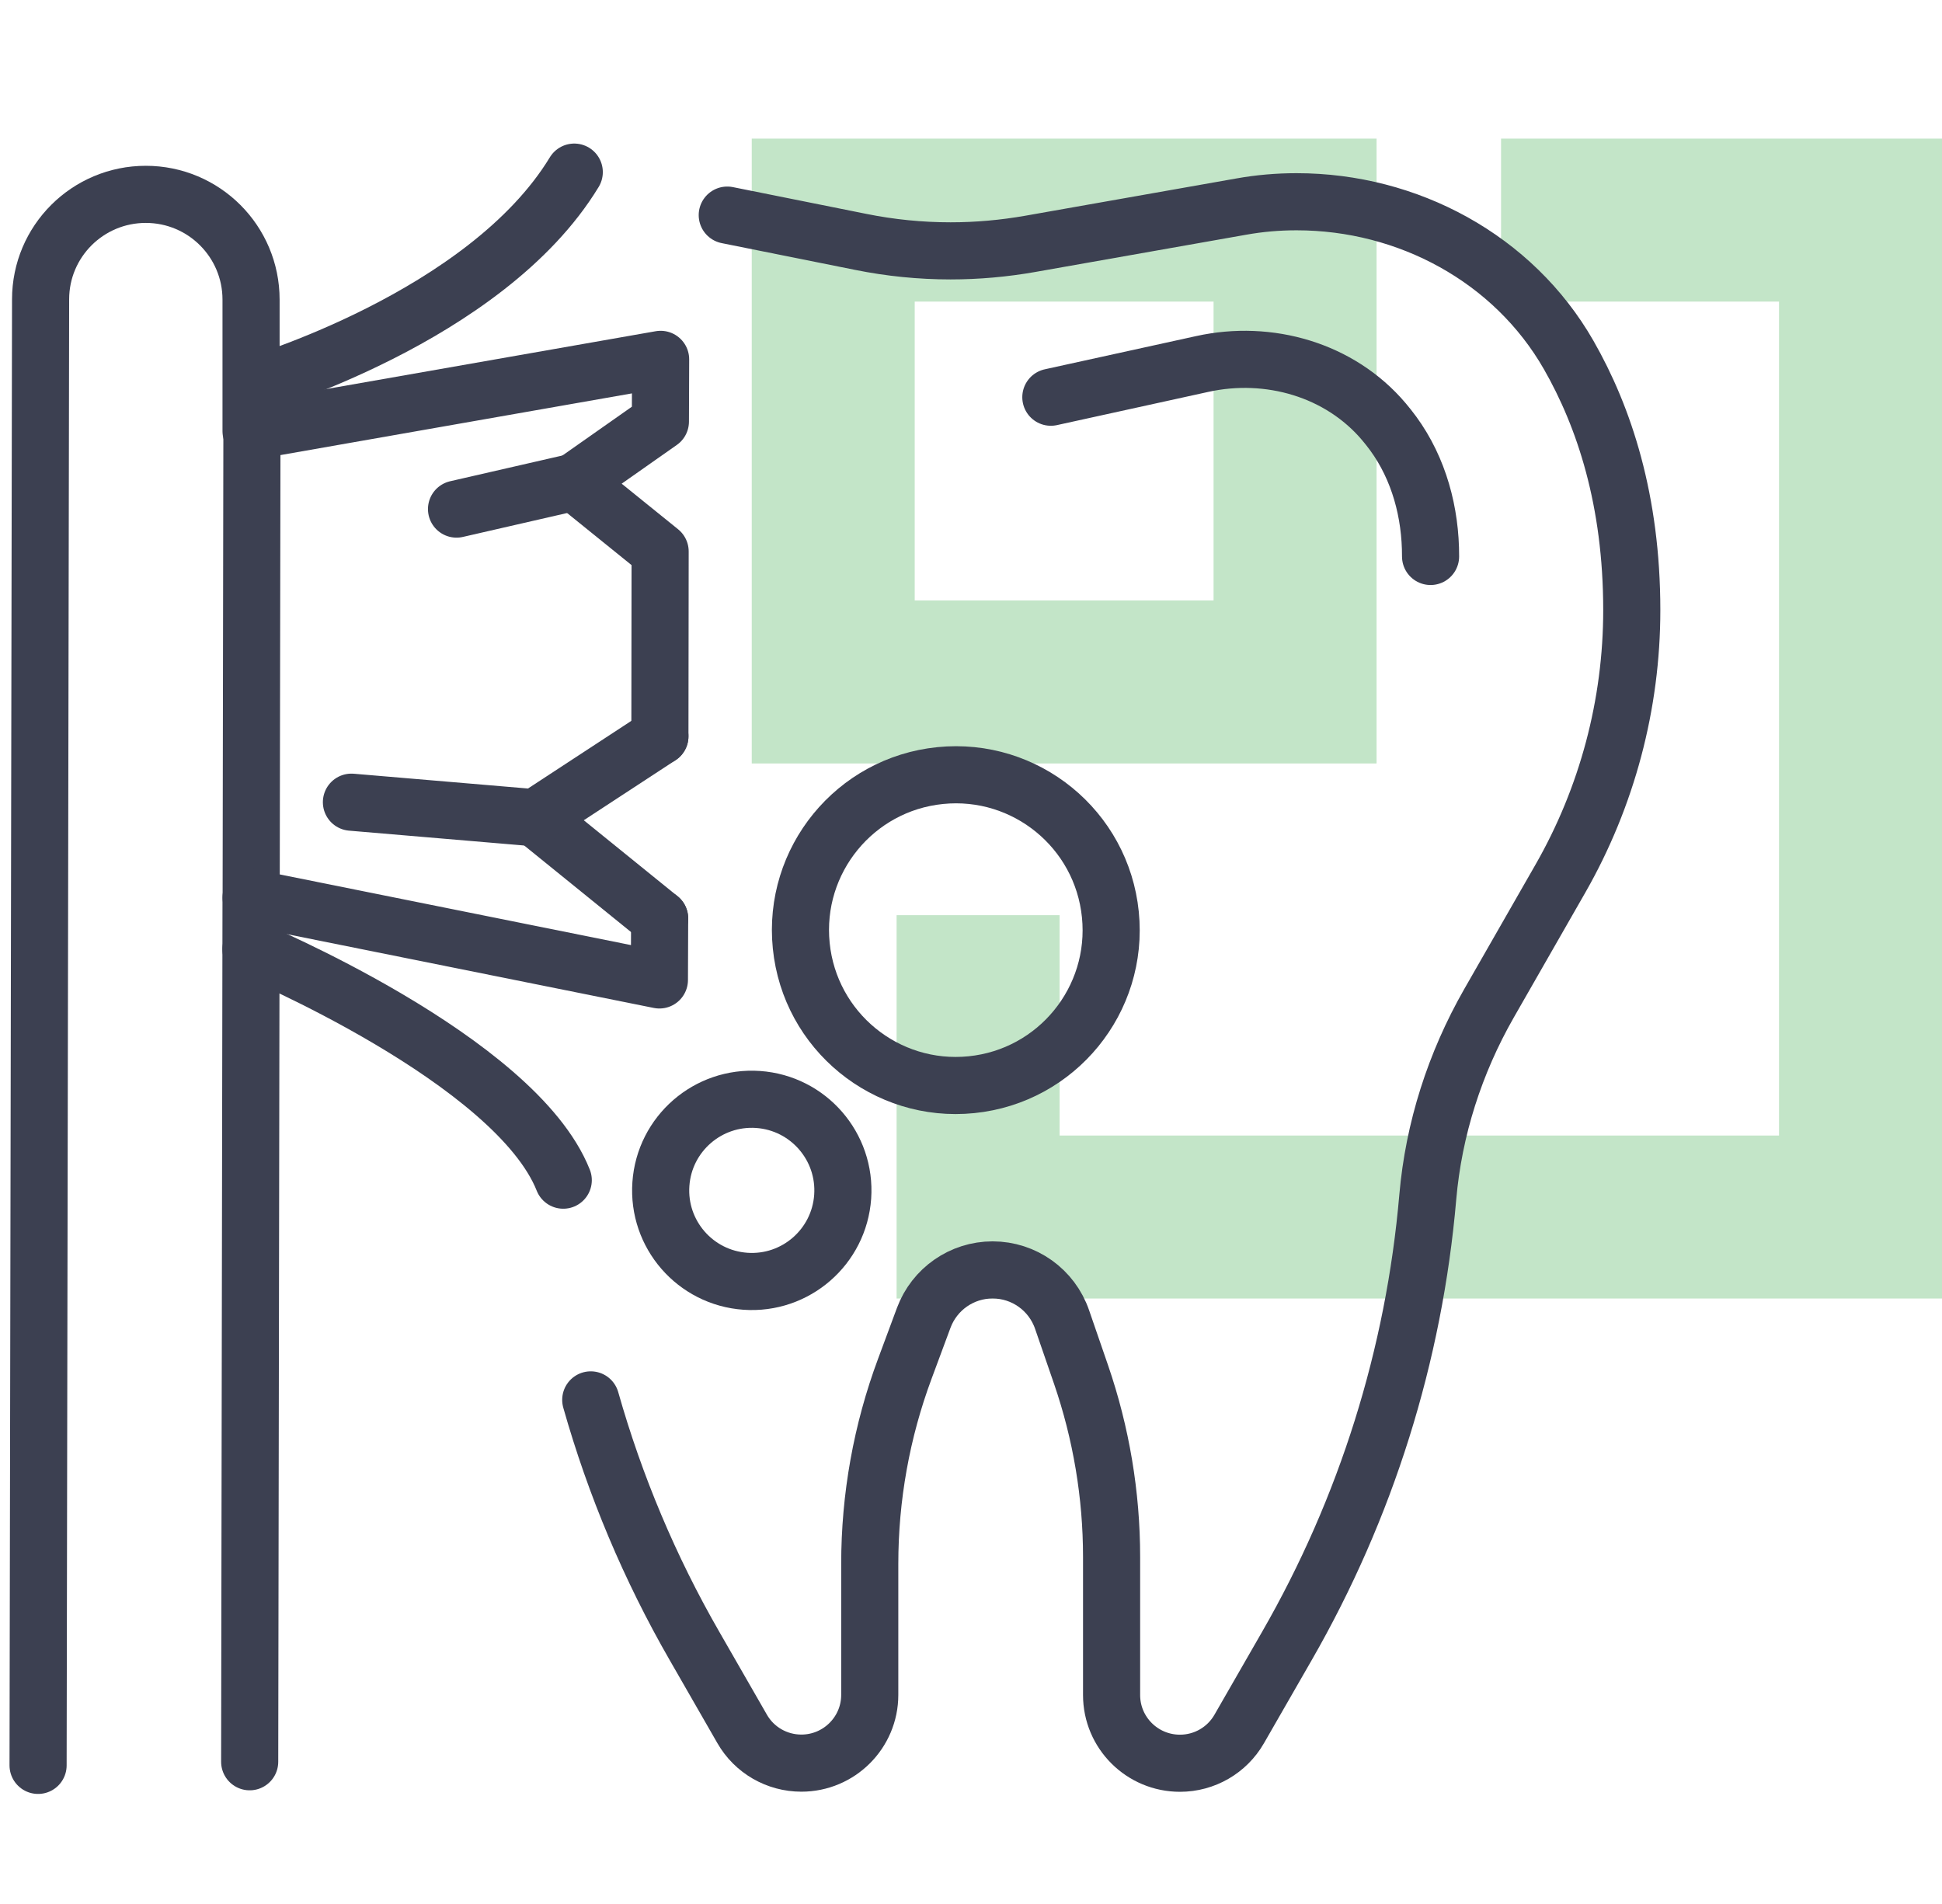 <?xml version="1.0" encoding="utf-8" ?>
<!DOCTYPE svg PUBLIC "-//W3C//DTD SVG 1.1//EN" "http://www.w3.org/Graphics/SVG/1.1/DTD/svg11.dtd">
<svg xmlns="http://www.w3.org/2000/svg" width="51" height="50" viewBox="0 0 51 50" fill="none"><path d="M51 3.64V34.1H23.546V24.033H27.827V29.82H46.72V7.92H39.42V3.64H51Z" fill="#C3E5C8"/><path d="M36.151 3.64V20.049H19.742V3.64H36.151ZM31.87 15.768V7.92H24.022V15.768H31.87Z" fill="#C3E5C8"/><path d="M15.514 36.762C16.151 39.011 17.064 41.184 18.239 43.225L19.489 45.401C19.808 45.959 20.402 46.301 21.045 46.301C22.037 46.301 22.841 45.497 22.841 44.509V41.072C22.841 39.319 23.152 37.583 23.763 35.942L24.259 34.606C24.541 33.851 25.26 33.349 26.067 33.349C26.891 33.349 27.623 33.871 27.892 34.652L28.391 36.099C28.92 37.639 29.192 39.257 29.192 40.885V44.512C29.192 45.503 29.996 46.304 30.988 46.304C31.631 46.304 32.222 45.963 32.543 45.405L33.794 43.228C35.878 39.605 37.139 35.581 37.496 31.435C37.651 29.646 38.209 27.916 39.098 26.357L40.979 23.072C42.207 20.925 42.853 18.493 42.853 16.021C42.853 13.139 42.128 10.95 41.196 9.322C39.745 6.788 36.974 5.298 34.053 5.298H34.043C33.558 5.298 33.072 5.34 32.593 5.426L27.055 6.404C26.366 6.525 25.667 6.588 24.964 6.588C24.17 6.588 23.379 6.509 22.598 6.351L19.099 5.649" stroke="#3C4051" stroke-width="1.5" stroke-linecap="round" stroke-linejoin="round"/><path d="M27.597 10.431L31.575 9.558C33.321 9.174 35.189 9.709 36.344 11.075C36.426 11.173 36.508 11.275 36.587 11.383C37.267 12.315 37.572 13.464 37.569 14.613" stroke="#3C4051" stroke-width="1.5" stroke-linecap="round" stroke-linejoin="round"/><path d="M17.323 24.119L17.317 25.734L6.596 23.577L6.616 11.321L17.349 9.437L17.343 11.071L15.081 12.66L17.336 14.482L17.33 19.336" stroke="#3C4051" stroke-width="1.5" stroke-linecap="round" stroke-linejoin="round"/><path d="M6.616 10.126C6.616 10.126 12.761 8.344 15.081 4.52" stroke="#3C4051" stroke-width="1.5" stroke-linecap="round" stroke-linejoin="round"/><path d="M6.59 24.926C6.59 24.926 13.535 27.825 14.792 30.992" stroke="#3C4051" stroke-width="1.5" stroke-linecap="round" stroke-linejoin="round"/><path d="M1 46.36L1.066 7.861C1.066 6.338 2.303 5.104 3.829 5.104C5.356 5.104 6.593 6.341 6.593 7.868V11.321" stroke="#3C4051" stroke-width="1.5" stroke-linecap="round" stroke-linejoin="round"/><path d="M6.593 23.574L6.557 46.265" stroke="#3C4051" stroke-width="1.5" stroke-linecap="round" stroke-linejoin="round"/><path d="M15.081 12.66L11.989 13.369" stroke="#3C4051" stroke-width="1.5" stroke-linecap="round" stroke-linejoin="round"/><path d="M17.323 24.119L14.06 21.476L17.33 19.336" stroke="#3C4051" stroke-width="1.5" stroke-linecap="round" stroke-linejoin="round"/><path d="M14.06 21.476L9.229 21.066" stroke="#3C4051" stroke-width="1.5" stroke-linecap="round" stroke-linejoin="round"/><path d="M22.13 31.428C22.222 30.109 21.228 28.966 19.91 28.873C18.592 28.781 17.448 29.775 17.356 31.093C17.263 32.411 18.257 33.555 19.576 33.647C20.894 33.74 22.037 32.746 22.13 31.428Z" stroke="#3C4051" stroke-width="1.5" stroke-linecap="round" stroke-linejoin="round"/><path d="M25.511 28.485C27.753 28.259 29.387 26.258 29.16 24.016C28.934 21.774 26.933 20.14 24.691 20.367C22.449 20.593 20.815 22.594 21.042 24.836C21.268 27.078 23.269 28.712 25.511 28.485Z" stroke="#3C4051" stroke-width="1.5" stroke-linecap="round" stroke-linejoin="round"/></svg>
